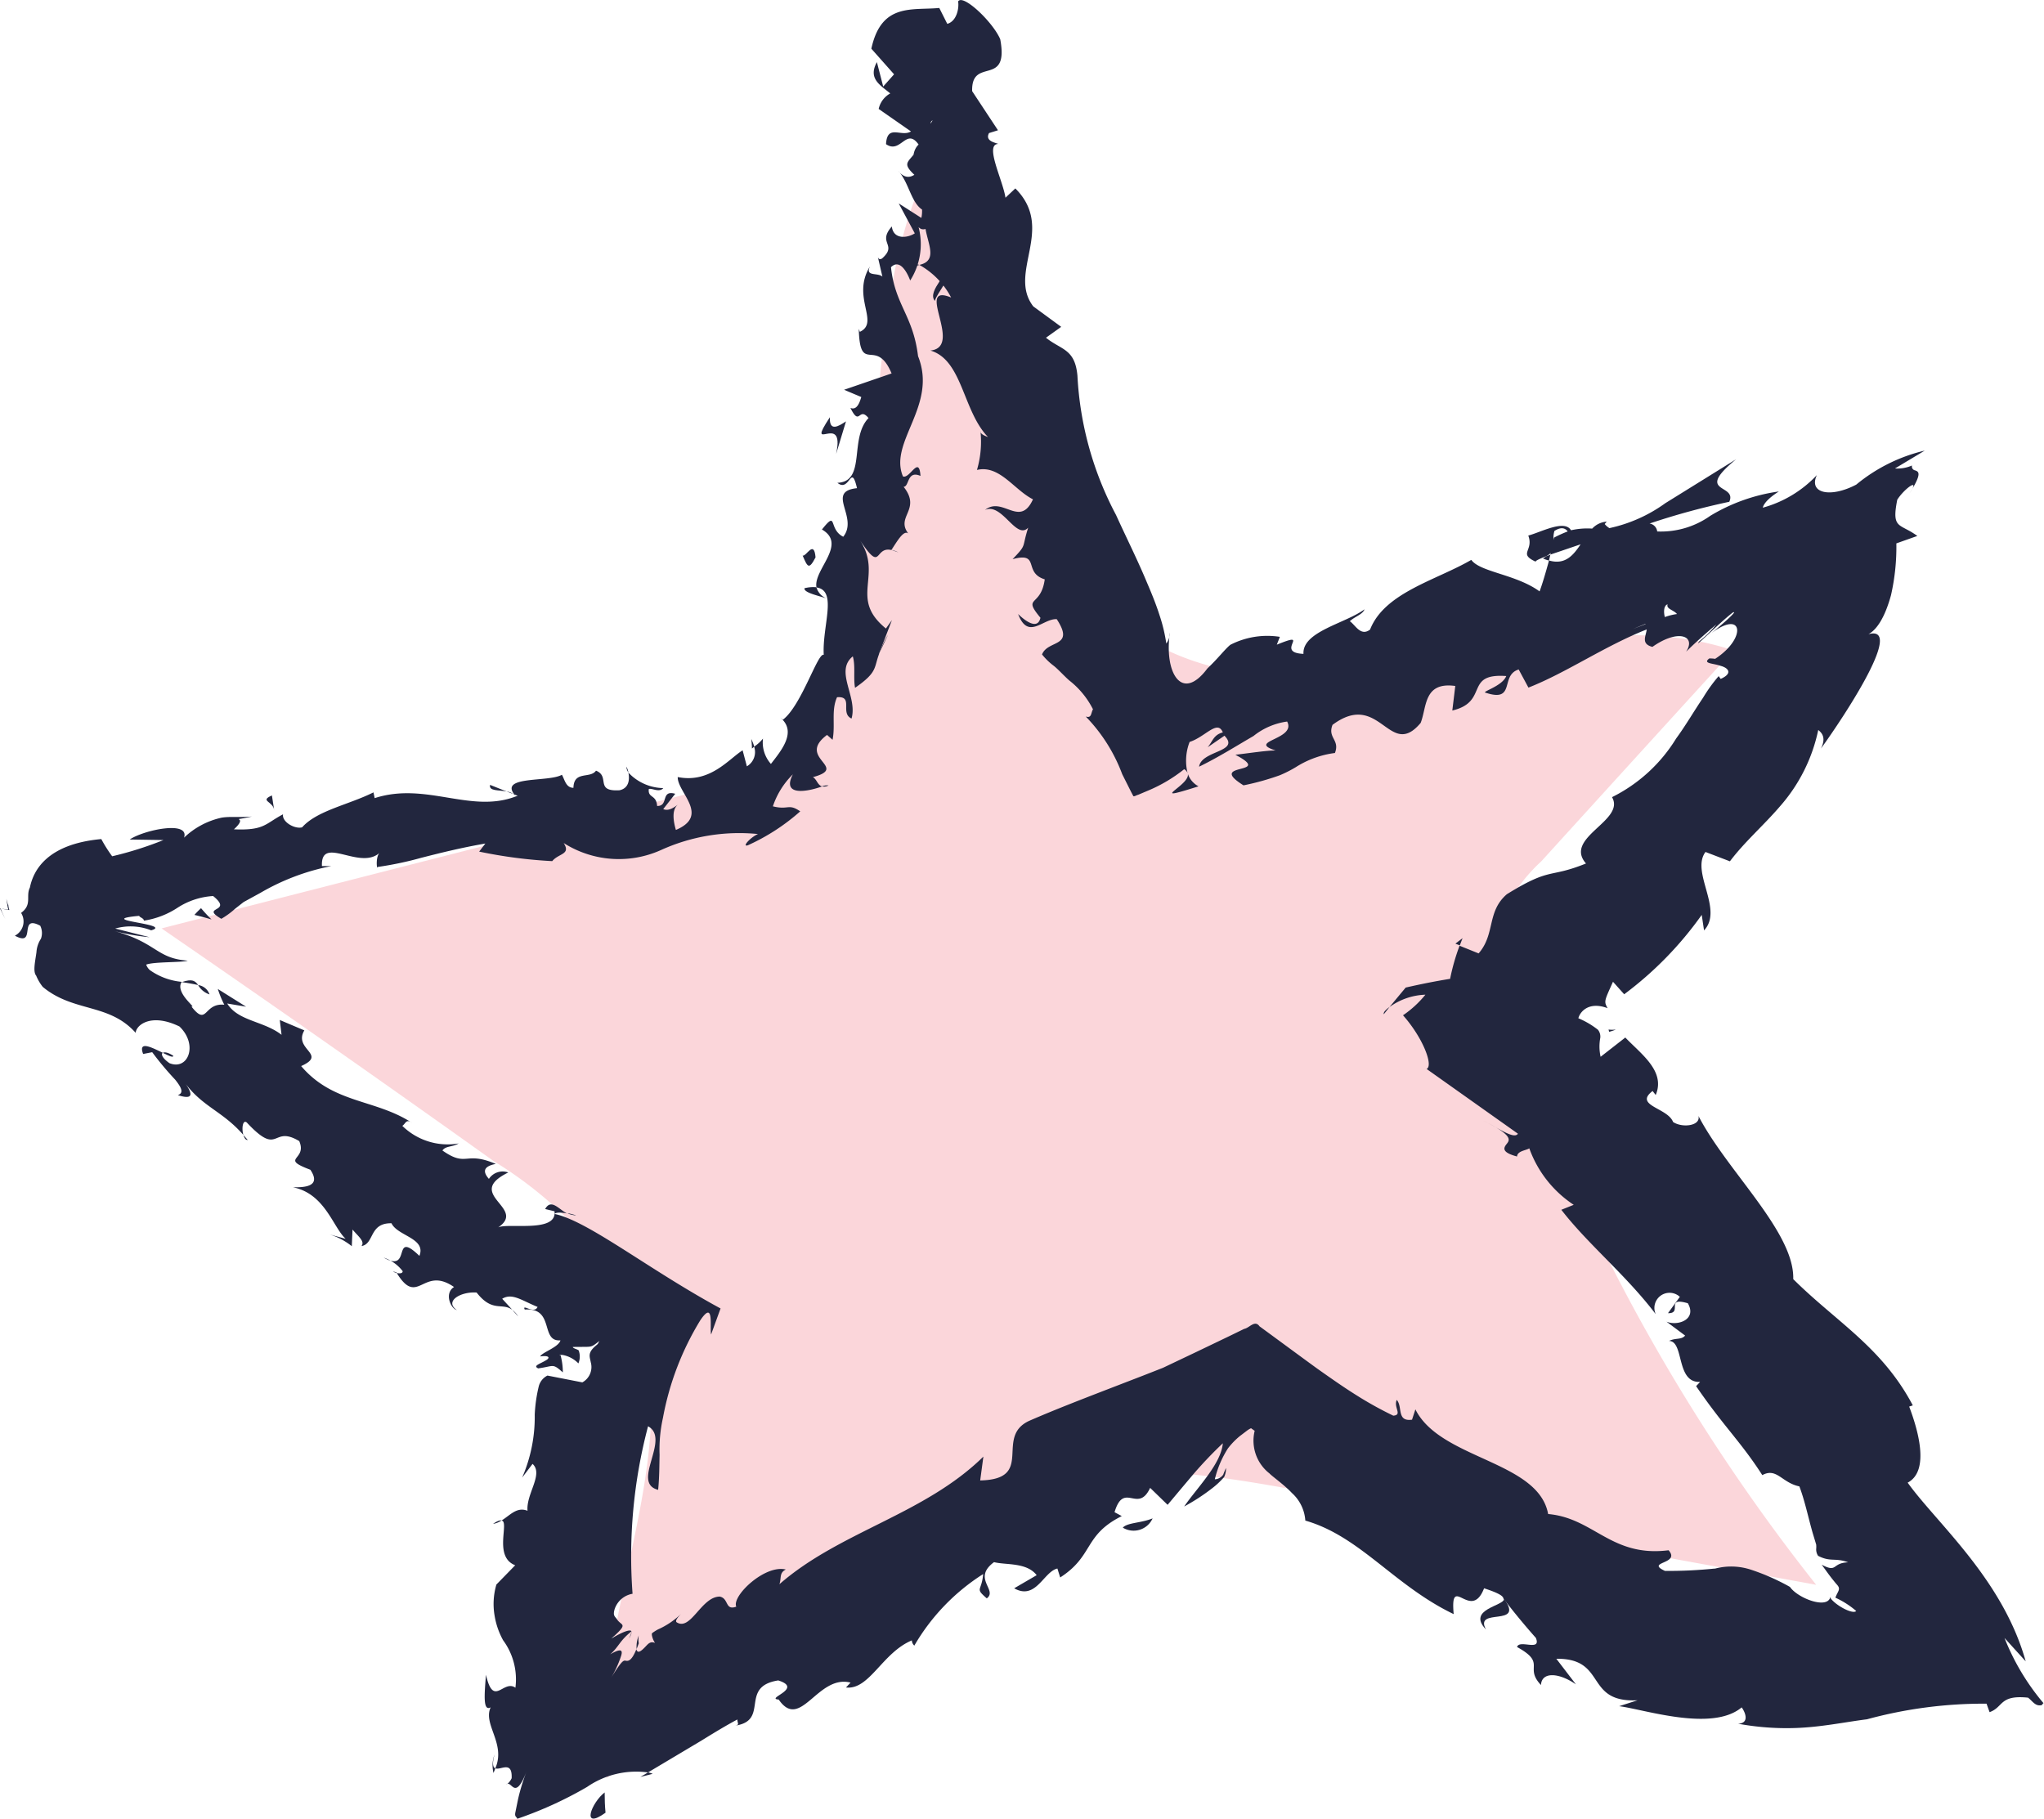 <svg xmlns="http://www.w3.org/2000/svg" xmlns:xlink="http://www.w3.org/1999/xlink" width="56.416" height="50.205" viewBox="0 0 56.416 50.205"><defs><clipPath id="clip-path"><rect id="Rectangle_812" data-name="Rectangle 812" width="56.416" height="50.205" fill="none"></rect></clipPath></defs><g id="Group_775" data-name="Group 775" transform="translate(0 0)"><g id="Group_754" data-name="Group 754" transform="translate(0 0)" clip-path="url(#clip-path)"><path id="Path_45770" data-name="Path 45770" d="M20.7,15.637a4.66,4.66,0,0,1-1.248,2.251,4.911,4.911,0,0,1-2,.846Q9.734,20.705,2.019,22.681q4.612,3.171,9.166,6.423a11.23,11.23,0,0,1,3.576,3.483c2.2,4.038-1.047,8.983-.459,13.544l7.9-5.63A14.973,14.973,0,0,1,26.75,38c2.167-.6,4.47-.2,6.681.2q7.13,1.3,14.257,2.6a52.835,52.835,0,0,1-8.561-15.671,4.381,4.381,0,0,1-.336-2.178A4.586,4.586,0,0,1,40.1,20.83q2.647-2.912,5.3-5.822c-2.807-.937-5.851-.088-8.766.435s-6.293.568-8.4-1.515c-3.015-2.991-1.586-9.327-5.383-11.49-1.462,3.784-.833,9.036-2.158,13.2" transform="translate(2.44 2.946)" fill="#fbd6da"></path><path id="Path_45771" data-name="Path 45771" d="M6.332,9.892l.179.068a.389.389,0,0,0-.179-.068" transform="translate(7.654 11.956)" fill="#22263e"></path><path id="Path_45772" data-name="Path 45772" d="M2.324,13.248c-.15-.1-.247-.11-.289-.082.161.082.289.141.289.082" transform="translate(2.46 15.896)" fill="#22263e"></path><path id="Path_45773" data-name="Path 45773" d="M3.161,14.321l-.119-.135c.024.08.062.141.119.135" transform="translate(3.677 17.146)" fill="#22263e"></path><path id="Path_45774" data-name="Path 45774" d="M6.585,9.992l-.459-.183c-.038.177.234.137.459.183" transform="translate(7.4 11.856)" fill="#22263e"></path><path id="Path_45775" data-name="Path 45775" d="M9.406,9.5l.064-.053a1.3,1.3,0,0,0-.082-.21,2.42,2.42,0,0,1,.018.263" transform="translate(11.348 11.162)" fill="#22263e"></path><path id="Path_45776" data-name="Path 45776" d="M10.054,7.368c-.031.126.42.214.614.285a.469.469,0,0,1-.285-.311.952.952,0,0,0-.329.027" transform="translate(12.151 8.868)" fill="#22263e"></path><path id="Path_45777" data-name="Path 45777" d="M10.992,3.3l-.038-.172c.009.046.027.117.038.172" transform="translate(13.24 3.785)" fill="#22263e"></path><path id="Path_45778" data-name="Path 45778" d="M7.884,9.743a.5.5,0,0,0-.057-.161.317.317,0,0,0,.057.161" transform="translate(9.461 11.581)" fill="#22263e"></path><path id="Path_45779" data-name="Path 45779" d="M11.452,3.341a.686.686,0,0,0,.08-.022c-.055-.022-.088-.022-.08.022" transform="translate(13.84 3.994)" fill="#22263e"></path><path id="Path_45780" data-name="Path 45780" d="M5.014,15.929,5,15.909c-.148-.04-.075,0,.015.02" transform="translate(5.939 19.209)" fill="#22263e"></path><path id="Path_45781" data-name="Path 45781" d="M18.654,20.828c-.342-.627,1.082-.046.5-.846,0,.2-1.04.281-.5.846" transform="translate(22.36 24.152)" fill="#22263e"></path><path id="Path_45782" data-name="Path 45782" d="M11.871,2.813a2.2,2.2,0,0,1-.031.239.568.568,0,0,0,.031-.239" transform="translate(14.311 3.4)" fill="#22263e"></path><path id="Path_45783" data-name="Path 45783" d="M18.828,20.027l0,0-.062-.077.06.082" transform="translate(22.686 24.108)" fill="#22263e"></path><path id="Path_45784" data-name="Path 45784" d="M6.165,19.093A.542.542,0,0,0,6.39,19c-.046-.007-.108.011-.225.088" transform="translate(7.452 22.969)" fill="#22263e"></path><path id="Path_45785" data-name="Path 45785" d="M6.4,16.371l.161.177a.675.675,0,0,0-.161-.177" transform="translate(7.741 19.788)" fill="#22263e"></path><path id="Path_45786" data-name="Path 45786" d="M6.213,21.926a.875.875,0,0,0-.029.512l.051-.128c-.064-.024-.093-.119-.022-.384" transform="translate(7.437 26.502)" fill="#22263e"></path><path id="Path_45787" data-name="Path 45787" d="M8.341,22.19a.761.761,0,0,0-.126-.04L8,22.276Z" transform="translate(9.674 26.773)" fill="#22263e"></path><path id="Path_45788" data-name="Path 45788" d="M15.374,10.016a.61.61,0,0,1-.294-.345c.068.322-1.186.815.294.345" transform="translate(17.706 11.689)" fill="#22263e"></path><path id="Path_45789" data-name="Path 45789" d="M11.776,2.742c.11.046.159.1.172.177l0-.168a.2.2,0,0,0-.174-.009" transform="translate(14.234 3.294)" fill="#22263e"></path><path id="Path_45790" data-name="Path 45790" d="M7.935,20.39l-.073.192a.594.594,0,0,0,.073-.192" transform="translate(9.503 24.645)" fill="#22263e"></path><path id="Path_45791" data-name="Path 45791" d="M17.293,12.788l.163-.205c-.11.077-.179.152-.163.205" transform="translate(20.9 15.209)" fill="#22263e"></path><path id="Path_45792" data-name="Path 45792" d="M8.02,20.436a.837.837,0,0,0-.062.382l.06-.159a.633.633,0,0,1,0-.223" transform="translate(9.613 24.701)" fill="#22263e"></path><path id="Path_45793" data-name="Path 45793" d="M14.843,9.669v0Z" transform="translate(17.941 11.687)" fill="#22263e"></path><path id="Path_45794" data-name="Path 45794" d="M42.678,14.657c.205-.13.307-.066.367.013a3.554,3.554,0,0,0-.38.172l-.011.062a.684.684,0,0,1,.024-.247m3.384,2.293a1.614,1.614,0,0,0-.336.084c-.042-.155-.022-.329.077-.351-.049.126.168.155.258.267m-.87.272,0,.009-.342.13.34-.139m-17.312-.269c.278.729.683.117,1.065.139.512.786-.245.563-.406.974a1.782,1.782,0,0,0,.32.311c.119.091.3.294.437.411a2.356,2.356,0,0,1,.649.791c-.06.11-.035.254-.2.2a4.569,4.569,0,0,1,1.007,1.592l.245.488.062.117c.029.018.086-.027.13-.035l.272-.115a4.154,4.154,0,0,0,1-.592.189.189,0,0,1,.1.126,1.432,1.432,0,0,1,.051-.879c.435-.139.769-.627.917-.263-.252.064-.278.239-.417.409l.462-.318c.446.455-.636.4-.7.855.528-.256,1.054-.588,1.5-.846a1.9,1.9,0,0,1,.93-.4c.267.5-1.138.539-.314.8-.221-.007-.716.071-1.115.117,1.1.579-.826.188.225.844A7.068,7.068,0,0,0,35.1,21.4a3.391,3.391,0,0,0,.44-.223,2.636,2.636,0,0,1,1.08-.391c.144-.367-.21-.413-.066-.777,1.312-.976,1.564.981,2.432-.053.174-.437.077-1.142.956-1.02l-.082.678c1.025-.245.314-1.036,1.489-.952-.115.294-.729.44-.557.464.826.267.38-.486.9-.645l.269.5c1.045-.409,2.109-1.151,3.265-1.606-.018.177-.17.4.157.482.716-.506,1.215-.3.93.133.245-.241.526-.493.837-.753a3.2,3.2,0,0,1-.473.466c-.19.247.512-.473.919-.791.2-.1-.367.4-.682.643.976-.8,1.1.049.2.632a.973.973,0,0,0-.161-.011c-.192.146.106.13.314.205.214.057.342.208,0,.36l-.055-.077a4.152,4.152,0,0,0-.433.6c-.254.373-.479.766-.74,1.12a4.343,4.343,0,0,1-1.771,1.621c.38.652-1.347,1.113-.718,1.831-1.04.42-.95.084-2.184.848-.561.482-.314,1.1-.78,1.634l-.526-.212a5.894,5.894,0,0,0-.261.914q-.58.093-1.226.241l-.448.539a1.786,1.786,0,0,1,.992-.342,2.867,2.867,0,0,1-.618.568c.546.614.846,1.389.652,1.482l2.52,1.787c-.108.168-.557-.17-.956-.36.813.4.736.53.649.638s-.161.234.283.351c.007-.155.254-.168.338-.225a3.13,3.13,0,0,0,1.226,1.559l-.342.137c.733.95,1.785,1.8,2.606,2.882a.418.418,0,0,1,.665-.479l-.327.451c.417.009-.091-.459.548-.274.258.451-.281.636-.59.508l.515.384c-.106.124-.261.057-.444.148.424.007.183,1.162.857,1.131l-.11.117c.758,1.109,1.232,1.531,1.827,2.456.4-.216.535.21,1.023.311.148.389.239.833.364,1.274l.1.331a.658.658,0,0,1,0,.126.32.32,0,0,0,.053.186c.347.179.459.044.83.179-.462.015-.283.3-.731.066.137.183.205.294.411.539.133.137.035.183-.033.371a2.4,2.4,0,0,1,.574.367c-.086.1-.537-.135-.7-.342l-.013-.044c-.077.349-.9.035-1.115-.278a6.075,6.075,0,0,0-1.069-.473,1.748,1.748,0,0,0-1.073-.011l.077-.024a12.455,12.455,0,0,1-1.385.066c-.557-.258.444-.183.1-.57-1.584.2-2.059-.89-3.324-1-.269-1.473-2.977-1.506-3.664-2.889l-.093.285c-.433.06-.252-.36-.422-.546-.093.208.166.415-.095.435a10.1,10.1,0,0,1-.945-.519c-.311-.194-.543-.347-1.16-.784-.528-.384-1.056-.775-1.588-1.164-.13-.186-.281.049-.422.071l-.435.212-.888.426-.919.437-.53.208-1.06.409c-.707.274-1.411.546-2.092.842-.99.444.172,1.617-1.363,1.65l.088-.658c-1.628,1.6-3.965,2.067-5.63,3.523.06-.168-.011-.314.177-.406-.581-.144-1.5.736-1.367,1.025-.316.115-.2-.225-.455-.278-.508,0-.8.956-1.188.711-.064-.04.057-.17.119-.234a2.215,2.215,0,0,1-.641.431,1.382,1.382,0,0,0-.157.1c-.013.02-.009.035-.007.06a.541.541,0,0,0,.086.21c-.137-.053-.19.029-.283.124s-.2.188-.232.051c-.139.349-.239.327-.3.316s-.113.007-.455.568a3.015,3.015,0,0,0,.334-.7c.062-.194-.042-.192-.3-.044.241-.21.252-.367.585-.632-.009-.049-.152-.044-.557.2.482-.428.294-.345.168-.519-.06-.1-.133-.1-.073-.3a.632.632,0,0,1,.493-.42,14.013,14.013,0,0,1,.428-4.623c.636.349-.484,1.564.278,1.754.035-.342.033-.663.04-.967a4.034,4.034,0,0,1,.093-1.02,7.875,7.875,0,0,1,1.029-2.69c.393-.585.258.194.3.389.088-.245.177-.486.261-.718-1.99-1.078-3.655-2.416-4.581-2.609.04-.053.2-.04.34-.015-.227-.117-.437-.417-.6-.121l.258.062c.077.634-1.409.283-1.592.468.895-.552-.939-.923.316-1.539a.455.455,0,0,0-.535.177c-.17-.194-.163-.345.19-.413-.859-.367-.791.108-1.473-.371.095-.133.269-.088.448-.194a1.79,1.79,0,0,1-1.555-.486c.093-.055.1-.205.269-.082-1.012-.663-2.173-.523-3.061-1.568.738-.329-.225-.455.088-.985l-.678-.287.049.409c-.493-.384-1.2-.375-1.5-.864l.521.088-.479-.3L5.787,27.3a2.846,2.846,0,0,0,.179.435c-.581-.057-.459.621-.91.046.177.064-.466-.375-.265-.678h0a1.8,1.8,0,0,1-.881-.325.371.371,0,0,1-.1-.15c.21-.084,1.007-.055,1.146-.11-.89-.064-.848-.515-2.1-.837a6.074,6.074,0,0,0,1.047.19l-.948-.239a1.543,1.543,0,0,1,.992.049c.636-.179-1.641-.278-.329-.4,0,.04.128.062.128.133a2.329,2.329,0,0,0,.941-.364,2.031,2.031,0,0,1,.97-.316c.579.468-.384.274.227.629a2.269,2.269,0,0,0,.384-.281L6.5,24.9l.464-.254a6.264,6.264,0,0,1,1.955-.738l-.258,0c-.04-.883,1.071.155,1.612-.387-.144.1-.095.515-.075.411a9.4,9.4,0,0,0,1.208-.254c.488-.124,1.069-.272,1.765-.393L13,23.508a13.152,13.152,0,0,0,2.017.263c.179-.219.521-.179.316-.5a2.836,2.836,0,0,0,2.69.192,5.221,5.221,0,0,1,2.673-.44c-.21.091-.453.364-.281.311a5.7,5.7,0,0,0,1.447-.937c-.331-.227-.32-.029-.755-.139a2.226,2.226,0,0,1,.552-.883c-.32.614.4.482.806.334-.126-.035-.146-.2-.254-.256,1.02-.276-.473-.521.391-1.166l.152.135c.082-.4-.042-.813.124-1.175.468-.038.073.442.4.588.174-.605-.475-1.305.035-1.716.077.258.011.6.062.868.641-.444.51-.552.674-.961l-.02.04.364-.948-.166.232c-1.038-.844-.062-1.462-.729-2.456.632.959.393.181.879.289.155-.23.338-.565.468-.455-.36-.47.371-.658-.13-1.29.161,0,.088-.464.466-.3-.038-.585-.294.091-.484.013-.4-.954.963-1.953.417-3.318-.137-1.129-.636-1.409-.747-2.456.3-.3.53.367.53.367a1.864,1.864,0,0,0,.232-1.473c.121.126.254.035.455-.095.022-.42-.53-.362-.216-.875a2.234,2.234,0,0,1,.57.51c-.071-.51-.292-1.036-.356-1.562.294-.091.369.369.519.574-.035-.588-.022-1.509-.431-1.749l-.21.34c.011-.21.389-.049.444.115.267.539-.256.678-.417.682l-.046-.375c-.978.23-.073,1.464-.236,2.18l-.625-.4.444.826c-.2.13-.59.181-.634-.19-.411.468.168.495-.269.883-.066.04-.095.013-.115-.035l.124.537c-.126-.121-.486.011-.342-.285-.526.85.281,1.544-.281,1.809l-.029-.082c.033,1.294.473.2.906,1.23l-1.312.451.475.2c-.038.128-.115.38-.3.3.263.537.225-.051.5.281-.543.561-.055,1.754-.859,1.787.345.281.373-.568.541.148-.877.093.053.8-.38,1.341-.424-.214-.146-.751-.588-.2.713.413-.247,1.115-.15,1.6.588.082.155,1.06.2,1.86-.163-.077-.614,1.4-1.126,1.789L21.3,19.8c.49.389.038.919-.247,1.288a.893.893,0,0,1-.219-.7,1.055,1.055,0,0,1-.245.223.455.455,0,0,1-.2.543l-.117-.442c-.384.241-.9.917-1.791.738-.013.424.9,1.058-.051,1.46-.064-.219-.139-.6.095-.722-.077.04-.267.228-.444.146l.331-.422c-.413-.117-.17.347-.5.336-.02-.32-.258-.21-.23-.466.077-.038.289.108.4-.027a1.351,1.351,0,0,1-.963-.428c.038.183.02.433-.247.488-.691.04-.245-.384-.647-.541-.163.23-.61-.009-.623.473-.208,0-.241-.227-.318-.36-.364.21-1.716.022-1.314.543l.095.038c-.02.007-.04.011-.062.02h0c-1.244.473-2.48-.413-3.887.044l-.033-.159c-.691.345-1.557.5-1.97.965-.205.055-.563-.152-.526-.36-.5.263-.512.451-1.356.415.462-.424-.252-.19.495-.353-.367.029-.605-.007-.833.031a2.174,2.174,0,0,0-1.038.552c.161-.479-1.107-.214-1.5.051l.932.015a9.725,9.725,0,0,1-1.416.448,3.885,3.885,0,0,1-.3-.475C1.058,23.3.694,24.04.6,24.5c-.121.245.073.466-.243.7a.442.442,0,0,1-.172.629c.614.331.082-.6.7-.276a.457.457,0,0,1,.02.36.766.766,0,0,0-.124.375c-.038.269-.1.535-.007.645a1.28,1.28,0,0,0,.181.309c.848.707,1.829.444,2.564,1.268.02-.23.446-.548,1.21-.174.521.5.241,1.221-.276,1.012-.194-.135-.241-.247-.186-.287-.285-.137-.689-.353-.541.033l.25-.049a8.39,8.39,0,0,0,.634.758c.159.2.256.367.073.426.519.17.367-.117.128-.431.519.758,1.076.839,1.681,1.531-.051-.17-.02-.431.093-.345.912.978.682.055,1.449.515.234.537-.563.462.307.791.327.486-.208.486-.477.484.883.179,1.1,1.1,1.451,1.422l-.446-.121a1.825,1.825,0,0,1,.616.325l.02-.459c.17.2.345.327.247.455.36-.057.205-.641.828-.629.166.353.965.411.771.9-.777-.747-.194.493-.985.049a1.091,1.091,0,0,1,.523.373c0,.068-.088.066-.163.051.585.956.716-.214,1.581.387-.272.166-.1.592.077.636-.351-.241.1-.515.546-.484.44.563.7.265.987.479l-.281-.307c.274-.168.535.046.976.225-.088.212-.44-.1-.353.073.837-.062.417.895.985.85-.055.194-.5.325-.561.444.239-.033.274.029.186.091-.177.115-.4.163-.239.239.448-.062.384-.148.68.11a1.848,1.848,0,0,0-.06-.462c0-.011-.027-.013-.042-.018a.463.463,0,0,1,.1,0,.811.811,0,0,1,.431.232.482.482,0,0,0,.007-.36c-.057-.04-.159-.055-.161-.093.568-.013.468.038.744-.174-.046.049-.027.073-.088.121-.256.208-.192.307-.161.473a.482.482,0,0,1-.232.557l-.963-.188a.46.46,0,0,0-.243.311,4.08,4.08,0,0,0-.108.769,4.2,4.2,0,0,1-.347,1.736l.287-.378c.309.283-.181.826-.139,1.294-.3-.117-.479.126-.718.269.23.027-.234,1,.378,1.235l-.519.532a1.9,1.9,0,0,0-.049.864,2.1,2.1,0,0,0,.234.674,1.818,1.818,0,0,1,.34,1.31c-.338-.236-.605.563-.813-.358-.04.528-.091,1.023.13.9-.221.47.426,1,.128,1.683.144.062.473-.228.451.274a.457.457,0,0,1-.152.183c.15-.17.23.488.561-.364a5.552,5.552,0,0,0-.232.758L14,50.026c-.027.13.033.117.053.179a10.669,10.669,0,0,0,1.926-.879,2.389,2.389,0,0,1,1.681-.4l1.475-.879c.378-.234.687-.42.992-.583,0,.106.068.146-.06.17.961-.141.1-1.078,1.188-1.248.713.225-.373.5.013.528.605.881,1.071-.7,1.983-.468l-.126.135c.647.075,1-.959,1.818-1.3a.2.2,0,0,0,.068.144,5.779,5.779,0,0,1,1.9-1.975c-.04.49-.239.375.1.671.311-.23-.413-.546.2-1,.325.084.9,0,1.177.36l-.621.362c.6.34.811-.457,1.193-.546l.077.247c.932-.6.641-1.166,1.7-1.694l-.2-.108c.261-.866.645.053.983-.671l.482.468c.146-.174.406-.484.691-.822a11.337,11.337,0,0,1,.833-.877c-.049.574-.709,1.224-1.067,1.745a5.527,5.527,0,0,0,.762-.495,2.206,2.206,0,0,0,.342-.32.564.564,0,0,0,.051-.247,1.9,1.9,0,0,0-.077.183.3.3,0,0,1-.232.128,2.794,2.794,0,0,1,.36-.85,2.038,2.038,0,0,1,.334-.345l.2-.152a.528.528,0,0,1,.106-.062l.1.071a1.147,1.147,0,0,0,.409,1.177c.064.073.411.316.618.539a1.125,1.125,0,0,1,.371.762c1.515.435,2.445,1.789,4.095,2.582-.106-1.162.473.23.839-.713.4.13.532.214.537.287.283.371.579.729.892,1.082.159.389-.459.033-.519.252.828.455.186.548.66,1.049.02-.375.5-.342.965-.018l-.541-.707c1.414-.015.764,1.219,2.242,1.146l-.508.163c.694.088,2.564.718,3.382.033.1.137.223.437-.1.451a7.368,7.368,0,0,0,1.57.119c.713-.022,1.369-.163,1.988-.241a12.283,12.283,0,0,1,3.3-.431l.084.234c.389-.139.265-.482,1.062-.4.126.095.2.25.382.205a.146.146,0,0,1,.044-.053,6.461,6.461,0,0,1-1.076-1.8l.585.645c-.638-2.277-2.461-3.819-3.258-4.932.634-.334.261-1.52.042-2.1l.1-.033c-.85-1.612-2.118-2.308-3.3-3.485.038-1.3-1.833-2.986-2.617-4.506.071.278-.448.338-.7.168-.148-.393-1.091-.451-.565-.855l.086.11c.278-.658-.406-1.131-.839-1.586l-.682.532a1.292,1.292,0,0,1-.009-.523.3.3,0,0,0-.064-.223,2.318,2.318,0,0,0-.541-.318c.044-.174.281-.475.808-.278-.11-.188-.086-.208.148-.729l.309.345a9.785,9.785,0,0,0,2.14-2.191l.064.428c.546-.579-.375-1.608.04-2.165l.674.258c.406-.539.932-.992,1.378-1.513a4.618,4.618,0,0,0,1.06-2.112c.077.064.234.19.075.512.557-.764,2.518-3.684,1.153-3.1.378-.066.627-.574.78-1.133A6.013,6.013,0,0,0,52.116,15l.579-.205c-.486-.358-.718-.174-.554-1,.188-.3.656-.645.338-.174.353-.554.256-.6.155-.636a.108.108,0,0,1-.086-.135,1,1,0,0,1-.47.082l.822-.493a4.625,4.625,0,0,0-1.891.939c-.713.375-1.325.241-1.087-.263a3.213,3.213,0,0,1-1.493.9c.044-.177.3-.356.444-.448a4.994,4.994,0,0,0-1.891.671,2.357,2.357,0,0,1-1.467.433.25.25,0,0,0-.21-.219,19.688,19.688,0,0,1,2.2-.6c.225-.506-.987-.214.19-1.175-.519.322-1.248.775-1.955,1.213a4.108,4.108,0,0,1-1.544.689.494.494,0,0,1-.13-.113l.055-.066a.6.6,0,0,0-.4.192,2.014,2.014,0,0,0-.585.046c-.179-.307-.835.057-1.179.146.161.428-.3.495.221.729-.064-.013.049-.071.269-.157a.5.5,0,0,0,.13-.091l-.011.044c.221-.073.508-.172.835-.283-.2.3-.424.576-.872.446-.091.334-.194.682-.261.853-.649-.473-1.646-.532-1.884-.87-.961.561-2.392.9-2.794,1.924-.261.2-.409-.133-.559-.23.144-.135.351-.183.406-.329-.523.389-1.721.612-1.685,1.23-.822-.035.256-.658-.736-.254l.084-.216a2.23,2.23,0,0,0-1.369.221c-.157.13-.34.378-.629.649-.718.965-1.2.1-1.036-.985a.524.524,0,0,1-.1.3,4.477,4.477,0,0,0-.186-.78c-.1-.314-.228-.625-.36-.932-.258-.618-.563-1.224-.842-1.838a9.193,9.193,0,0,1-1.065-3.845c-.068-.749-.451-.707-.868-1.047l.42-.3-.771-.565c-.718-.932.621-2.14-.495-3.256l-.272.256c-.075-.493-.585-1.473-.2-1.484-.071-.035-.375-.075-.254-.3l.247-.077-.713-1.08c-.027-.965,1.027-.088.775-1.433-.2-.473-1.031-1.263-1.162-1.043.031.2-.046.55-.3.618L25.7.221c-.76.071-1.6-.144-1.875,1.124l.627.707-.3.338-.174-.674c-.254.459.1.638.369.864a.646.646,0,0,0-.32.428l.892.621c-.265.166-.658-.216-.689.351.415.289.563-.508.923.046-.243.464-.541.422-.141.8-.174.11-.318.049-.448-.11.331.342.364,1.034.813,1.135-.3.508.473,1.308-.227,1.462a2.21,2.21,0,0,1,.877.9c-1.025-.417.36,1.367-.572,1.464.888.261.89,1.665,1.59,2.388-.075-.029-.223-.082-.21-.172a2.752,2.752,0,0,1-.095,1.08c.621-.148,1.025.55,1.546.811-.364.8-.835-.095-1.323.292.473-.208.859.844,1.191.49-.186.581-.027.448-.431.87.777-.21.281.369.888.557-.108.786-.629.444-.119,1.06-.093.431-.607-.095-.607-.095" transform="translate(0.225 -0.001)" fill="#22263e"></path><path id="Path_45795" data-name="Path 45795" d="M19.365,6.977a.459.459,0,0,1-.084.06,1.14,1.14,0,0,0,.166.057l.038-.161Z" transform="translate(23.306 8.379)" fill="#22263e"></path><path id="Path_45796" data-name="Path 45796" d="M6.444,9.934l-.031-.011a.191.191,0,0,1,.064.068.413.413,0,0,1-.033-.057" transform="translate(7.752 11.994)" fill="#22263e"></path><path id="Path_45797" data-name="Path 45797" d="M18.187,11.875l.121.049.077-.2Z" transform="translate(21.983 14.172)" fill="#22263e"></path><path id="Path_45798" data-name="Path 45798" d="M10.271,9.845a.268.268,0,0,0,.183-.027.406.406,0,0,0-.183.027" transform="translate(12.415 11.862)" fill="#22263e"></path><path id="Path_45799" data-name="Path 45799" d="M10.989,8.436l.239-.5a2.811,2.811,0,0,0-.239.5" transform="translate(13.283 9.587)" fill="#22263e"></path><path id="Path_45800" data-name="Path 45800" d="M11.333,6.94a.7.7,0,0,0-.192-.068l0,0Z" transform="translate(13.46 8.306)" fill="#22263e"></path><path id="Path_45801" data-name="Path 45801" d="M7.091,15.161a.347.347,0,0,0,.1.04c.252.057.095,0-.1-.04" transform="translate(8.571 18.325)" fill="#22263e"></path><path id="Path_45802" data-name="Path 45802" d="M2.273,12.3c.17.029.327.051.451.082-.084-.113-.159-.183-.451-.082" transform="translate(2.747 14.809)" fill="#22263e"></path><path id="Path_45803" data-name="Path 45803" d="M7.9,20.381,7.9,20.39V20.4Z" transform="translate(9.543 24.635)" fill="#22263e"></path><path id="Path_45804" data-name="Path 45804" d="M2.79,12.569a.385.385,0,0,0-.314-.258.559.559,0,0,0,.314.258" transform="translate(2.993 14.88)" fill="#22263e"></path><path id="Path_45805" data-name="Path 45805" d="M11.735,3.265l.159.066a.326.326,0,0,0-.159-.066" transform="translate(14.185 3.946)" fill="#22263e"></path><path id="Path_45806" data-name="Path 45806" d="M11.709,4.32c.077-.252.448-.594.4-.972L11.985,3.3c.219.208-.517.738-.276,1.025" transform="translate(14.094 3.982)" fill="#22263e"></path><path id="Path_45807" data-name="Path 45807" d="M10.672,6.217l.269-.888c-.2.133-.466.3-.444-.115-.7,1.065.426-.177.174,1" transform="translate(12.409 6.302)" fill="#22263e"></path><path id="Path_45808" data-name="Path 45808" d="M10.386,7.09c-.044-.5-.256-.015-.356-.049.137.32.172.4.356.049" transform="translate(12.124 8.295)" fill="#22263e"></path><path id="Path_45809" data-name="Path 45809" d="M3.543,10.356l-.064-.415c-.356.159.04.157.064.415" transform="translate(4.026 12.015)" fill="#22263e"></path><path id="Path_45810" data-name="Path 45810" d="M2.429,11.536c.17.04.327.082.473.126a4.2,4.2,0,0,1-.289-.311,2.393,2.393,0,0,0-.183.186" transform="translate(2.936 13.718)" fill="#22263e"></path><path id="Path_45811" data-name="Path 45811" d="M.219,11.392l-.044-.159.024.148.015.086a.207.207,0,0,0,.015.049l0,.013,0,0v0L0,11.5l0,0,.009.015.137.276-.093-.2L.033,11.54l-.011-.024,0-.013,0,0v0l.234.04v0l0-.009a.623.623,0,0,1-.027-.135" transform="translate(0 13.577)" fill="#22263e"></path><path id="Path_45812" data-name="Path 45812" d="M7.793,22.96c-.018-.183-.024-.369-.024-.559-.358.272-.669,1.06.024.559" transform="translate(8.92 27.076)" fill="#22263e"></path><path id="Path_45813" data-name="Path 45813" d="M14.031,19.232a.574.574,0,0,0,.822-.256c-.311.13-.7.115-.822.256" transform="translate(16.96 22.936)" fill="#22263e"></path><path id="Path_45814" data-name="Path 45814" d="M20.118,12.929a1.116,1.116,0,0,0,.183-.062.853.853,0,0,1-.2,0Z" transform="translate(24.296 15.552)" fill="#22263e"></path></g></g></svg>